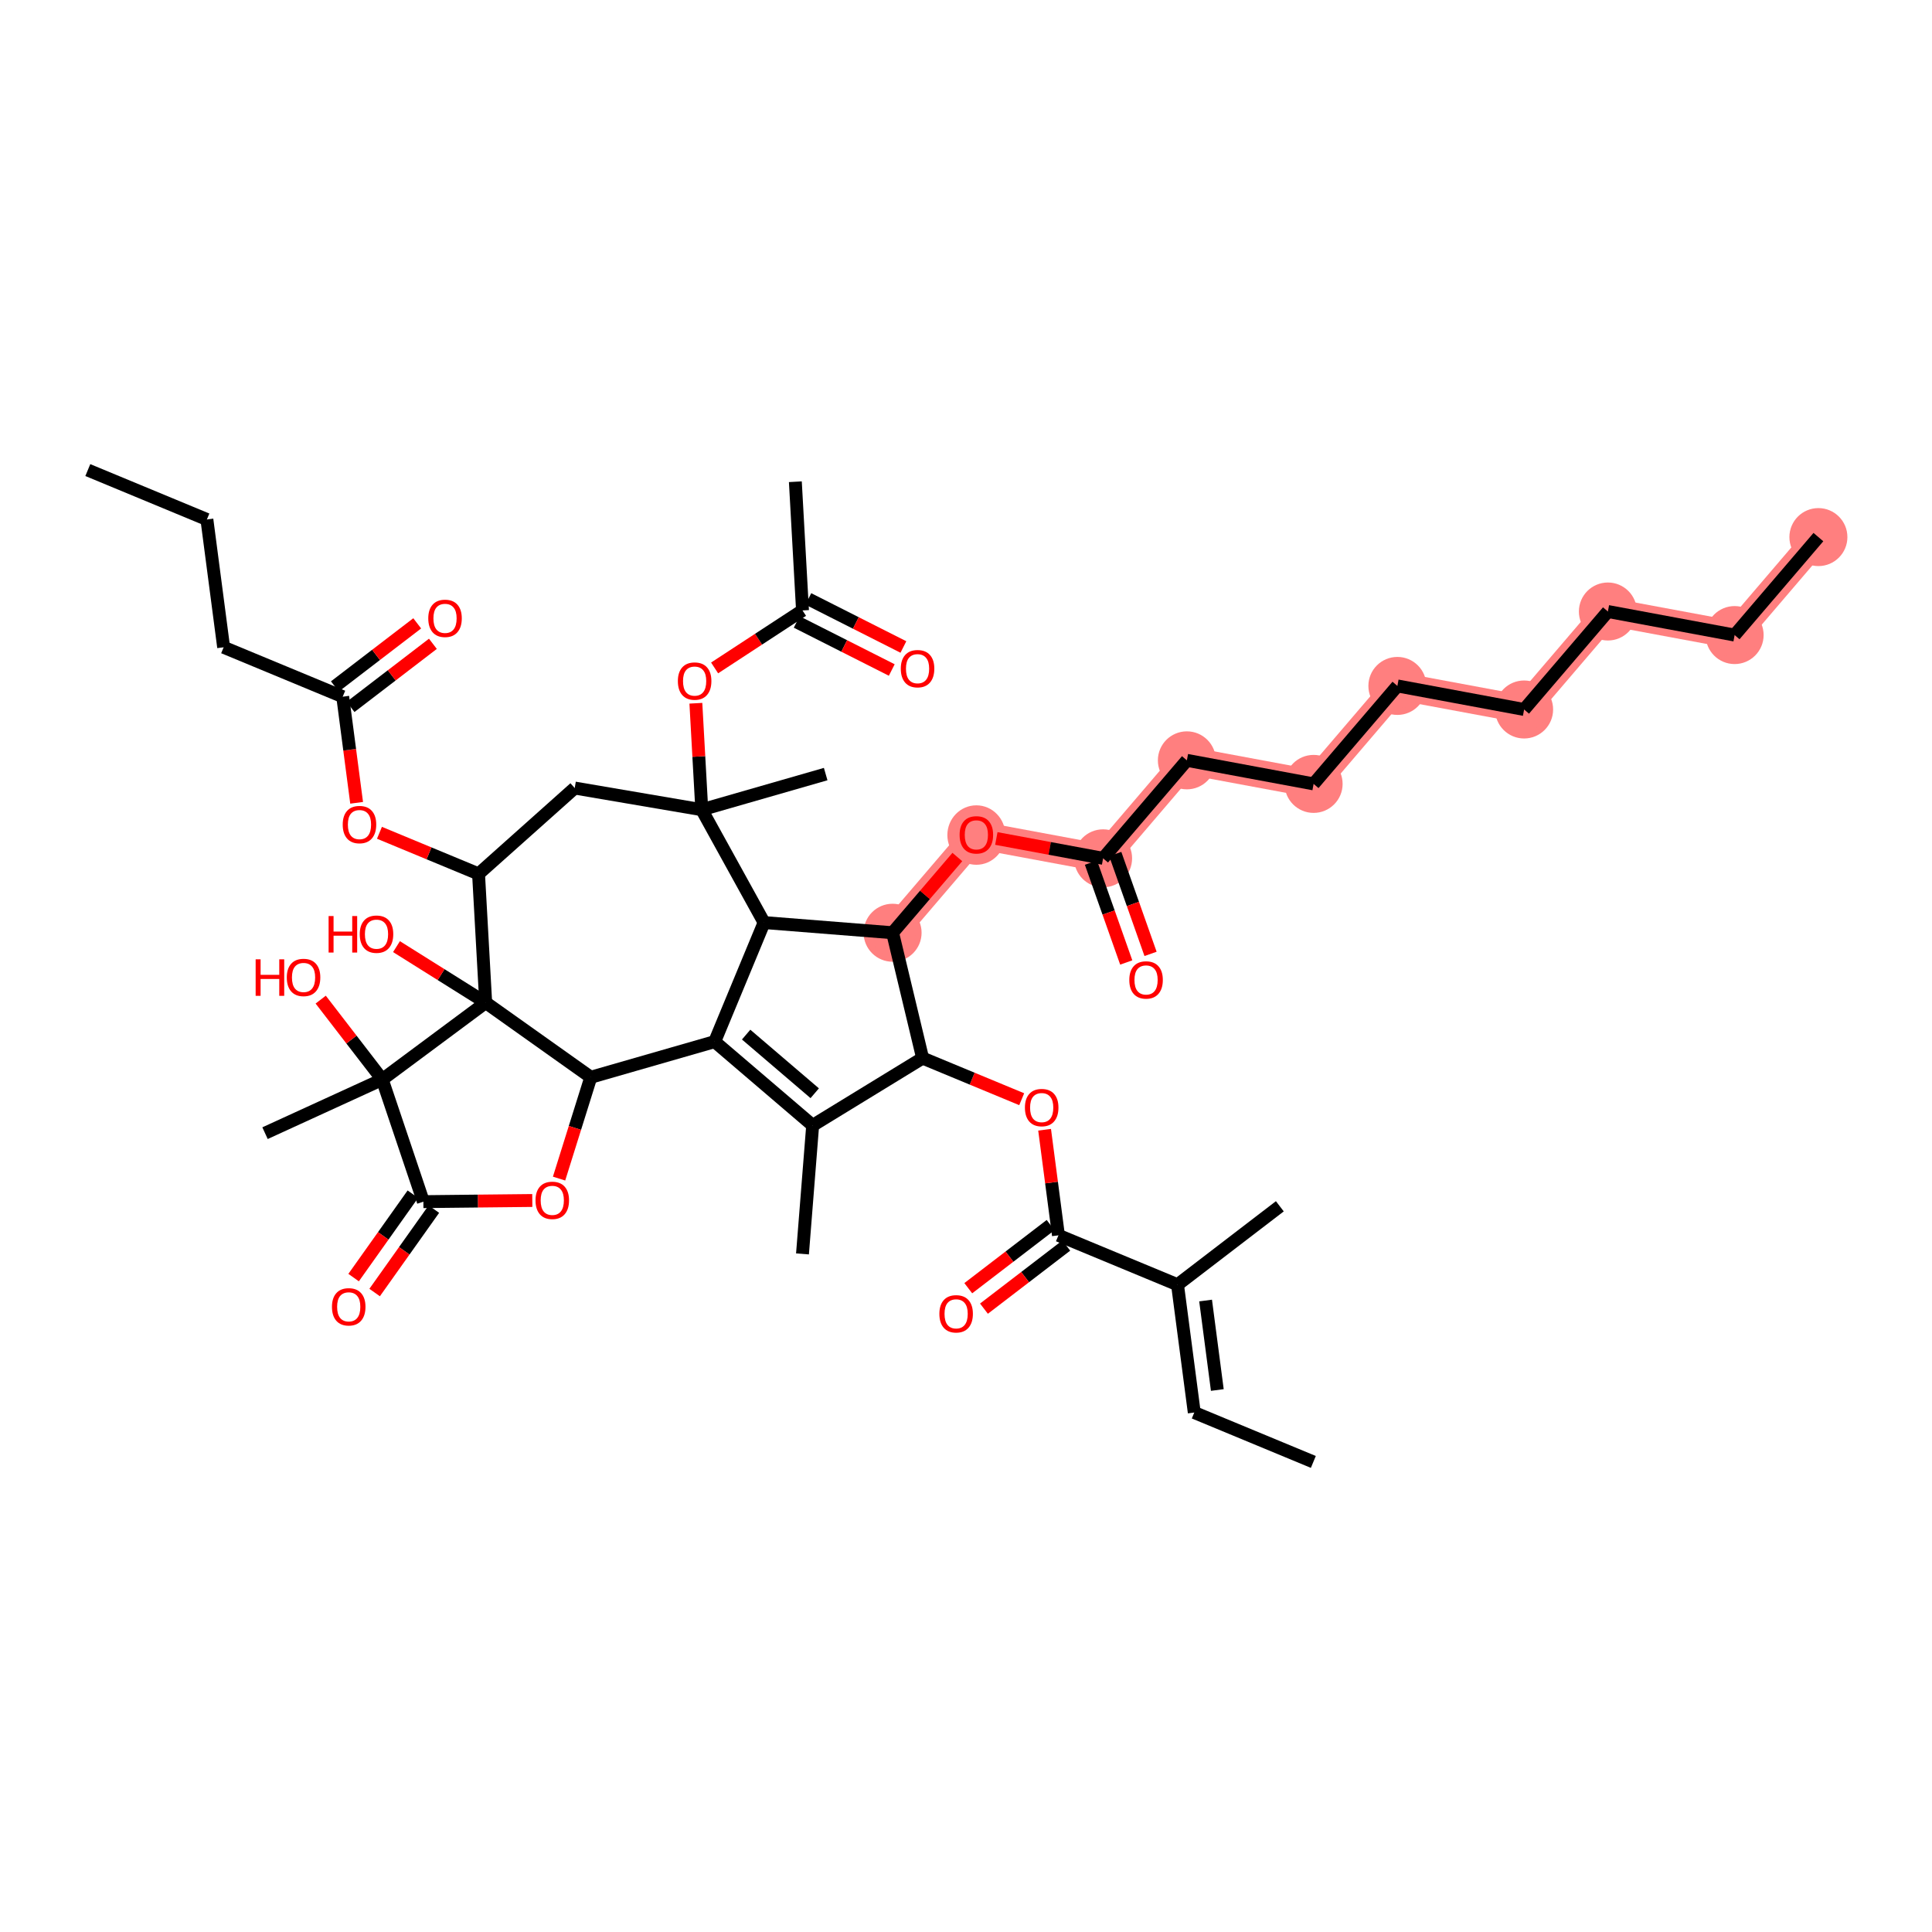 <?xml version='1.0' encoding='iso-8859-1'?>
<svg version='1.1' baseProfile='full'
              xmlns='http://www.w3.org/2000/svg'
                      xmlns:rdkit='http://www.rdkit.org/xml'
                      xmlns:xlink='http://www.w3.org/1999/xlink'
                  xml:space='preserve'
width='300px' height='300px' viewBox='0 0 300 300'>
<!-- END OF HEADER -->
<rect style='opacity:1.0;fill:#FFFFFF;stroke:none' width='300' height='300' x='0' y='0'> </rect>
<rect style='opacity:1.0;fill:#FFFFFF;stroke:none' width='300' height='300' x='0' y='0'> </rect>
<path d='M 138.601,144.836 L 151.609,129.622' style='fill:none;fill-rule:evenodd;stroke:#FF7F7F;stroke-width:4.3px;stroke-linecap:butt;stroke-linejoin:miter;stroke-opacity:1' />
<path d='M 151.609,129.622 L 171.289,133.28' style='fill:none;fill-rule:evenodd;stroke:#FF7F7F;stroke-width:4.3px;stroke-linecap:butt;stroke-linejoin:miter;stroke-opacity:1' />
<path d='M 171.289,133.28 L 184.297,118.066' style='fill:none;fill-rule:evenodd;stroke:#FF7F7F;stroke-width:4.3px;stroke-linecap:butt;stroke-linejoin:miter;stroke-opacity:1' />
<path d='M 184.297,118.066 L 203.977,121.724' style='fill:none;fill-rule:evenodd;stroke:#FF7F7F;stroke-width:4.3px;stroke-linecap:butt;stroke-linejoin:miter;stroke-opacity:1' />
<path d='M 203.977,121.724 L 216.985,106.51' style='fill:none;fill-rule:evenodd;stroke:#FF7F7F;stroke-width:4.3px;stroke-linecap:butt;stroke-linejoin:miter;stroke-opacity:1' />
<path d='M 216.985,106.51 L 236.664,110.169' style='fill:none;fill-rule:evenodd;stroke:#FF7F7F;stroke-width:4.3px;stroke-linecap:butt;stroke-linejoin:miter;stroke-opacity:1' />
<path d='M 236.664,110.169 L 249.672,94.954' style='fill:none;fill-rule:evenodd;stroke:#FF7F7F;stroke-width:4.3px;stroke-linecap:butt;stroke-linejoin:miter;stroke-opacity:1' />
<path d='M 249.672,94.954 L 269.352,98.613' style='fill:none;fill-rule:evenodd;stroke:#FF7F7F;stroke-width:4.3px;stroke-linecap:butt;stroke-linejoin:miter;stroke-opacity:1' />
<path d='M 269.352,98.613 L 282.36,83.399' style='fill:none;fill-rule:evenodd;stroke:#FF7F7F;stroke-width:4.3px;stroke-linecap:butt;stroke-linejoin:miter;stroke-opacity:1' />
<ellipse cx='138.601' cy='144.836' rx='4.003' ry='4.003'  style='fill:#FF7F7F;fill-rule:evenodd;stroke:#FF7F7F;stroke-width:1.0px;stroke-linecap:butt;stroke-linejoin:miter;stroke-opacity:1' />
<ellipse cx='151.609' cy='129.666' rx='4.003' ry='4.116'  style='fill:#FF7F7F;fill-rule:evenodd;stroke:#FF7F7F;stroke-width:1.0px;stroke-linecap:butt;stroke-linejoin:miter;stroke-opacity:1' />
<ellipse cx='171.289' cy='133.28' rx='4.003' ry='4.003'  style='fill:#FF7F7F;fill-rule:evenodd;stroke:#FF7F7F;stroke-width:1.0px;stroke-linecap:butt;stroke-linejoin:miter;stroke-opacity:1' />
<ellipse cx='184.297' cy='118.066' rx='4.003' ry='4.003'  style='fill:#FF7F7F;fill-rule:evenodd;stroke:#FF7F7F;stroke-width:1.0px;stroke-linecap:butt;stroke-linejoin:miter;stroke-opacity:1' />
<ellipse cx='203.977' cy='121.724' rx='4.003' ry='4.003'  style='fill:#FF7F7F;fill-rule:evenodd;stroke:#FF7F7F;stroke-width:1.0px;stroke-linecap:butt;stroke-linejoin:miter;stroke-opacity:1' />
<ellipse cx='216.985' cy='106.51' rx='4.003' ry='4.003'  style='fill:#FF7F7F;fill-rule:evenodd;stroke:#FF7F7F;stroke-width:1.0px;stroke-linecap:butt;stroke-linejoin:miter;stroke-opacity:1' />
<ellipse cx='236.664' cy='110.169' rx='4.003' ry='4.003'  style='fill:#FF7F7F;fill-rule:evenodd;stroke:#FF7F7F;stroke-width:1.0px;stroke-linecap:butt;stroke-linejoin:miter;stroke-opacity:1' />
<ellipse cx='249.672' cy='94.954' rx='4.003' ry='4.003'  style='fill:#FF7F7F;fill-rule:evenodd;stroke:#FF7F7F;stroke-width:1.0px;stroke-linecap:butt;stroke-linejoin:miter;stroke-opacity:1' />
<ellipse cx='269.352' cy='98.613' rx='4.003' ry='4.003'  style='fill:#FF7F7F;fill-rule:evenodd;stroke:#FF7F7F;stroke-width:1.0px;stroke-linecap:butt;stroke-linejoin:miter;stroke-opacity:1' />
<ellipse cx='282.36' cy='83.399' rx='4.003' ry='4.003'  style='fill:#FF7F7F;fill-rule:evenodd;stroke:#FF7F7F;stroke-width:1.0px;stroke-linecap:butt;stroke-linejoin:miter;stroke-opacity:1' />
<path class='bond-0 atom-0 atom-1' d='M 203.935,227.007 L 185.446,219.337' style='fill:none;fill-rule:evenodd;stroke:#000000;stroke-width:2.0px;stroke-linecap:butt;stroke-linejoin:miter;stroke-opacity:1' />
<path class='bond-1 atom-1 atom-2' d='M 185.446,219.337 L 182.844,199.49' style='fill:none;fill-rule:evenodd;stroke:#000000;stroke-width:2.0px;stroke-linecap:butt;stroke-linejoin:miter;stroke-opacity:1' />
<path class='bond-1 atom-1 atom-2' d='M 189.025,215.839 L 187.204,201.946' style='fill:none;fill-rule:evenodd;stroke:#000000;stroke-width:2.0px;stroke-linecap:butt;stroke-linejoin:miter;stroke-opacity:1' />
<path class='bond-2 atom-2 atom-3' d='M 182.844,199.49 L 198.731,187.312' style='fill:none;fill-rule:evenodd;stroke:#000000;stroke-width:2.0px;stroke-linecap:butt;stroke-linejoin:miter;stroke-opacity:1' />
<path class='bond-3 atom-2 atom-4' d='M 182.844,199.49 L 164.355,191.82' style='fill:none;fill-rule:evenodd;stroke:#000000;stroke-width:2.0px;stroke-linecap:butt;stroke-linejoin:miter;stroke-opacity:1' />
<path class='bond-4 atom-4 atom-5' d='M 163.137,190.231 L 156.745,195.13' style='fill:none;fill-rule:evenodd;stroke:#000000;stroke-width:2.0px;stroke-linecap:butt;stroke-linejoin:miter;stroke-opacity:1' />
<path class='bond-4 atom-4 atom-5' d='M 156.745,195.13 L 150.353,200.03' style='fill:none;fill-rule:evenodd;stroke:#FF0000;stroke-width:2.0px;stroke-linecap:butt;stroke-linejoin:miter;stroke-opacity:1' />
<path class='bond-4 atom-4 atom-5' d='M 165.572,193.408 L 159.18,198.308' style='fill:none;fill-rule:evenodd;stroke:#000000;stroke-width:2.0px;stroke-linecap:butt;stroke-linejoin:miter;stroke-opacity:1' />
<path class='bond-4 atom-4 atom-5' d='M 159.18,198.308 L 152.788,203.207' style='fill:none;fill-rule:evenodd;stroke:#FF0000;stroke-width:2.0px;stroke-linecap:butt;stroke-linejoin:miter;stroke-opacity:1' />
<path class='bond-5 atom-4 atom-6' d='M 164.355,191.82 L 163.28,183.623' style='fill:none;fill-rule:evenodd;stroke:#000000;stroke-width:2.0px;stroke-linecap:butt;stroke-linejoin:miter;stroke-opacity:1' />
<path class='bond-5 atom-4 atom-6' d='M 163.28,183.623 L 162.206,175.427' style='fill:none;fill-rule:evenodd;stroke:#FF0000;stroke-width:2.0px;stroke-linecap:butt;stroke-linejoin:miter;stroke-opacity:1' />
<path class='bond-6 atom-6 atom-7' d='M 158.65,170.685 L 150.957,167.494' style='fill:none;fill-rule:evenodd;stroke:#FF0000;stroke-width:2.0px;stroke-linecap:butt;stroke-linejoin:miter;stroke-opacity:1' />
<path class='bond-6 atom-6 atom-7' d='M 150.957,167.494 L 143.263,164.303' style='fill:none;fill-rule:evenodd;stroke:#000000;stroke-width:2.0px;stroke-linecap:butt;stroke-linejoin:miter;stroke-opacity:1' />
<path class='bond-7 atom-7 atom-8' d='M 143.263,164.303 L 126.191,174.752' style='fill:none;fill-rule:evenodd;stroke:#000000;stroke-width:2.0px;stroke-linecap:butt;stroke-linejoin:miter;stroke-opacity:1' />
<path class='bond-45 atom-12 atom-7' d='M 138.601,144.836 L 143.263,164.303' style='fill:none;fill-rule:evenodd;stroke:#000000;stroke-width:2.0px;stroke-linecap:butt;stroke-linejoin:miter;stroke-opacity:1' />
<path class='bond-8 atom-8 atom-9' d='M 126.191,174.752 L 124.609,194.707' style='fill:none;fill-rule:evenodd;stroke:#000000;stroke-width:2.0px;stroke-linecap:butt;stroke-linejoin:miter;stroke-opacity:1' />
<path class='bond-9 atom-8 atom-10' d='M 126.191,174.752 L 110.976,161.744' style='fill:none;fill-rule:evenodd;stroke:#000000;stroke-width:2.0px;stroke-linecap:butt;stroke-linejoin:miter;stroke-opacity:1' />
<path class='bond-9 atom-8 atom-10' d='M 126.51,169.758 L 115.86,160.653' style='fill:none;fill-rule:evenodd;stroke:#000000;stroke-width:2.0px;stroke-linecap:butt;stroke-linejoin:miter;stroke-opacity:1' />
<path class='bond-10 atom-10 atom-11' d='M 110.976,161.744 L 118.646,143.255' style='fill:none;fill-rule:evenodd;stroke:#000000;stroke-width:2.0px;stroke-linecap:butt;stroke-linejoin:miter;stroke-opacity:1' />
<path class='bond-47 atom-39 atom-10' d='M 91.739,167.275 L 110.976,161.744' style='fill:none;fill-rule:evenodd;stroke:#000000;stroke-width:2.0px;stroke-linecap:butt;stroke-linejoin:miter;stroke-opacity:1' />
<path class='bond-11 atom-11 atom-12' d='M 118.646,143.255 L 138.601,144.836' style='fill:none;fill-rule:evenodd;stroke:#000000;stroke-width:2.0px;stroke-linecap:butt;stroke-linejoin:miter;stroke-opacity:1' />
<path class='bond-22 atom-11 atom-23' d='M 118.646,143.255 L 108.973,125.731' style='fill:none;fill-rule:evenodd;stroke:#000000;stroke-width:2.0px;stroke-linecap:butt;stroke-linejoin:miter;stroke-opacity:1' />
<path class='bond-12 atom-12 atom-13' d='M 138.601,144.836 L 143.628,138.957' style='fill:none;fill-rule:evenodd;stroke:#000000;stroke-width:2.0px;stroke-linecap:butt;stroke-linejoin:miter;stroke-opacity:1' />
<path class='bond-12 atom-12 atom-13' d='M 143.628,138.957 L 148.655,133.077' style='fill:none;fill-rule:evenodd;stroke:#FF0000;stroke-width:2.0px;stroke-linecap:butt;stroke-linejoin:miter;stroke-opacity:1' />
<path class='bond-13 atom-13 atom-14' d='M 154.711,130.199 L 163,131.74' style='fill:none;fill-rule:evenodd;stroke:#FF0000;stroke-width:2.0px;stroke-linecap:butt;stroke-linejoin:miter;stroke-opacity:1' />
<path class='bond-13 atom-13 atom-14' d='M 163,131.74 L 171.289,133.28' style='fill:none;fill-rule:evenodd;stroke:#000000;stroke-width:2.0px;stroke-linecap:butt;stroke-linejoin:miter;stroke-opacity:1' />
<path class='bond-14 atom-14 atom-15' d='M 169.401,133.947 L 172.142,141.7' style='fill:none;fill-rule:evenodd;stroke:#000000;stroke-width:2.0px;stroke-linecap:butt;stroke-linejoin:miter;stroke-opacity:1' />
<path class='bond-14 atom-14 atom-15' d='M 172.142,141.7 L 174.883,149.453' style='fill:none;fill-rule:evenodd;stroke:#FF0000;stroke-width:2.0px;stroke-linecap:butt;stroke-linejoin:miter;stroke-opacity:1' />
<path class='bond-14 atom-14 atom-15' d='M 173.176,132.613 L 175.917,140.366' style='fill:none;fill-rule:evenodd;stroke:#000000;stroke-width:2.0px;stroke-linecap:butt;stroke-linejoin:miter;stroke-opacity:1' />
<path class='bond-14 atom-14 atom-15' d='M 175.917,140.366 L 178.657,148.119' style='fill:none;fill-rule:evenodd;stroke:#FF0000;stroke-width:2.0px;stroke-linecap:butt;stroke-linejoin:miter;stroke-opacity:1' />
<path class='bond-15 atom-14 atom-16' d='M 171.289,133.28 L 184.297,118.066' style='fill:none;fill-rule:evenodd;stroke:#000000;stroke-width:2.0px;stroke-linecap:butt;stroke-linejoin:miter;stroke-opacity:1' />
<path class='bond-16 atom-16 atom-17' d='M 184.297,118.066 L 203.977,121.724' style='fill:none;fill-rule:evenodd;stroke:#000000;stroke-width:2.0px;stroke-linecap:butt;stroke-linejoin:miter;stroke-opacity:1' />
<path class='bond-17 atom-17 atom-18' d='M 203.977,121.724 L 216.985,106.51' style='fill:none;fill-rule:evenodd;stroke:#000000;stroke-width:2.0px;stroke-linecap:butt;stroke-linejoin:miter;stroke-opacity:1' />
<path class='bond-18 atom-18 atom-19' d='M 216.985,106.51 L 236.664,110.169' style='fill:none;fill-rule:evenodd;stroke:#000000;stroke-width:2.0px;stroke-linecap:butt;stroke-linejoin:miter;stroke-opacity:1' />
<path class='bond-19 atom-19 atom-20' d='M 236.664,110.169 L 249.672,94.954' style='fill:none;fill-rule:evenodd;stroke:#000000;stroke-width:2.0px;stroke-linecap:butt;stroke-linejoin:miter;stroke-opacity:1' />
<path class='bond-20 atom-20 atom-21' d='M 249.672,94.954 L 269.352,98.613' style='fill:none;fill-rule:evenodd;stroke:#000000;stroke-width:2.0px;stroke-linecap:butt;stroke-linejoin:miter;stroke-opacity:1' />
<path class='bond-21 atom-21 atom-22' d='M 269.352,98.613 L 282.36,83.399' style='fill:none;fill-rule:evenodd;stroke:#000000;stroke-width:2.0px;stroke-linecap:butt;stroke-linejoin:miter;stroke-opacity:1' />
<path class='bond-23 atom-23 atom-24' d='M 108.973,125.731 L 128.211,120.199' style='fill:none;fill-rule:evenodd;stroke:#000000;stroke-width:2.0px;stroke-linecap:butt;stroke-linejoin:miter;stroke-opacity:1' />
<path class='bond-24 atom-23 atom-25' d='M 108.973,125.731 L 108.513,117.465' style='fill:none;fill-rule:evenodd;stroke:#000000;stroke-width:2.0px;stroke-linecap:butt;stroke-linejoin:miter;stroke-opacity:1' />
<path class='bond-24 atom-23 atom-25' d='M 108.513,117.465 L 108.054,109.2' style='fill:none;fill-rule:evenodd;stroke:#FF0000;stroke-width:2.0px;stroke-linecap:butt;stroke-linejoin:miter;stroke-opacity:1' />
<path class='bond-28 atom-23 atom-29' d='M 108.973,125.731 L 89.241,122.367' style='fill:none;fill-rule:evenodd;stroke:#000000;stroke-width:2.0px;stroke-linecap:butt;stroke-linejoin:miter;stroke-opacity:1' />
<path class='bond-25 atom-25 atom-26' d='M 110.964,103.716 L 117.789,99.252' style='fill:none;fill-rule:evenodd;stroke:#FF0000;stroke-width:2.0px;stroke-linecap:butt;stroke-linejoin:miter;stroke-opacity:1' />
<path class='bond-25 atom-25 atom-26' d='M 117.789,99.252 L 124.614,94.789' style='fill:none;fill-rule:evenodd;stroke:#000000;stroke-width:2.0px;stroke-linecap:butt;stroke-linejoin:miter;stroke-opacity:1' />
<path class='bond-26 atom-26 atom-27' d='M 124.614,94.789 L 123.502,74.803' style='fill:none;fill-rule:evenodd;stroke:#000000;stroke-width:2.0px;stroke-linecap:butt;stroke-linejoin:miter;stroke-opacity:1' />
<path class='bond-27 atom-26 atom-28' d='M 123.711,96.575 L 131.092,100.306' style='fill:none;fill-rule:evenodd;stroke:#000000;stroke-width:2.0px;stroke-linecap:butt;stroke-linejoin:miter;stroke-opacity:1' />
<path class='bond-27 atom-26 atom-28' d='M 131.092,100.306 L 138.473,104.037' style='fill:none;fill-rule:evenodd;stroke:#FF0000;stroke-width:2.0px;stroke-linecap:butt;stroke-linejoin:miter;stroke-opacity:1' />
<path class='bond-27 atom-26 atom-28' d='M 125.517,93.002 L 132.898,96.733' style='fill:none;fill-rule:evenodd;stroke:#000000;stroke-width:2.0px;stroke-linecap:butt;stroke-linejoin:miter;stroke-opacity:1' />
<path class='bond-27 atom-26 atom-28' d='M 132.898,96.733 L 140.279,100.464' style='fill:none;fill-rule:evenodd;stroke:#FF0000;stroke-width:2.0px;stroke-linecap:butt;stroke-linejoin:miter;stroke-opacity:1' />
<path class='bond-29 atom-29 atom-30' d='M 89.241,122.367 L 74.308,135.697' style='fill:none;fill-rule:evenodd;stroke:#000000;stroke-width:2.0px;stroke-linecap:butt;stroke-linejoin:miter;stroke-opacity:1' />
<path class='bond-30 atom-30 atom-31' d='M 74.308,135.697 L 66.615,132.506' style='fill:none;fill-rule:evenodd;stroke:#000000;stroke-width:2.0px;stroke-linecap:butt;stroke-linejoin:miter;stroke-opacity:1' />
<path class='bond-30 atom-30 atom-31' d='M 66.615,132.506 L 58.922,129.315' style='fill:none;fill-rule:evenodd;stroke:#FF0000;stroke-width:2.0px;stroke-linecap:butt;stroke-linejoin:miter;stroke-opacity:1' />
<path class='bond-36 atom-30 atom-37' d='M 74.308,135.697 L 75.42,155.684' style='fill:none;fill-rule:evenodd;stroke:#000000;stroke-width:2.0px;stroke-linecap:butt;stroke-linejoin:miter;stroke-opacity:1' />
<path class='bond-31 atom-31 atom-32' d='M 55.378,124.661 L 54.297,116.421' style='fill:none;fill-rule:evenodd;stroke:#FF0000;stroke-width:2.0px;stroke-linecap:butt;stroke-linejoin:miter;stroke-opacity:1' />
<path class='bond-31 atom-31 atom-32' d='M 54.297,116.421 L 53.217,108.18' style='fill:none;fill-rule:evenodd;stroke:#000000;stroke-width:2.0px;stroke-linecap:butt;stroke-linejoin:miter;stroke-opacity:1' />
<path class='bond-32 atom-32 atom-33' d='M 54.435,109.769 L 60.827,104.87' style='fill:none;fill-rule:evenodd;stroke:#000000;stroke-width:2.0px;stroke-linecap:butt;stroke-linejoin:miter;stroke-opacity:1' />
<path class='bond-32 atom-32 atom-33' d='M 60.827,104.87 L 67.219,99.97' style='fill:none;fill-rule:evenodd;stroke:#FF0000;stroke-width:2.0px;stroke-linecap:butt;stroke-linejoin:miter;stroke-opacity:1' />
<path class='bond-32 atom-32 atom-33' d='M 51.999,106.592 L 58.391,101.692' style='fill:none;fill-rule:evenodd;stroke:#000000;stroke-width:2.0px;stroke-linecap:butt;stroke-linejoin:miter;stroke-opacity:1' />
<path class='bond-32 atom-32 atom-33' d='M 58.391,101.692 L 64.784,96.793' style='fill:none;fill-rule:evenodd;stroke:#FF0000;stroke-width:2.0px;stroke-linecap:butt;stroke-linejoin:miter;stroke-opacity:1' />
<path class='bond-33 atom-32 atom-34' d='M 53.217,108.18 L 34.728,100.51' style='fill:none;fill-rule:evenodd;stroke:#000000;stroke-width:2.0px;stroke-linecap:butt;stroke-linejoin:miter;stroke-opacity:1' />
<path class='bond-34 atom-34 atom-35' d='M 34.728,100.51 L 32.126,80.663' style='fill:none;fill-rule:evenodd;stroke:#000000;stroke-width:2.0px;stroke-linecap:butt;stroke-linejoin:miter;stroke-opacity:1' />
<path class='bond-35 atom-35 atom-36' d='M 32.126,80.663 L 13.636,72.993' style='fill:none;fill-rule:evenodd;stroke:#000000;stroke-width:2.0px;stroke-linecap:butt;stroke-linejoin:miter;stroke-opacity:1' />
<path class='bond-37 atom-37 atom-38' d='M 75.42,155.684 L 68.493,151.338' style='fill:none;fill-rule:evenodd;stroke:#000000;stroke-width:2.0px;stroke-linecap:butt;stroke-linejoin:miter;stroke-opacity:1' />
<path class='bond-37 atom-37 atom-38' d='M 68.493,151.338 L 61.566,146.992' style='fill:none;fill-rule:evenodd;stroke:#FF0000;stroke-width:2.0px;stroke-linecap:butt;stroke-linejoin:miter;stroke-opacity:1' />
<path class='bond-38 atom-37 atom-39' d='M 75.42,155.684 L 91.739,167.275' style='fill:none;fill-rule:evenodd;stroke:#000000;stroke-width:2.0px;stroke-linecap:butt;stroke-linejoin:miter;stroke-opacity:1' />
<path class='bond-46 atom-43 atom-37' d='M 59.353,167.622 L 75.42,155.684' style='fill:none;fill-rule:evenodd;stroke:#000000;stroke-width:2.0px;stroke-linecap:butt;stroke-linejoin:miter;stroke-opacity:1' />
<path class='bond-39 atom-39 atom-40' d='M 91.739,167.275 L 89.275,175.143' style='fill:none;fill-rule:evenodd;stroke:#000000;stroke-width:2.0px;stroke-linecap:butt;stroke-linejoin:miter;stroke-opacity:1' />
<path class='bond-39 atom-39 atom-40' d='M 89.275,175.143 L 86.811,183.011' style='fill:none;fill-rule:evenodd;stroke:#FF0000;stroke-width:2.0px;stroke-linecap:butt;stroke-linejoin:miter;stroke-opacity:1' />
<path class='bond-40 atom-40 atom-41' d='M 82.655,186.411 L 74.198,186.501' style='fill:none;fill-rule:evenodd;stroke:#FF0000;stroke-width:2.0px;stroke-linecap:butt;stroke-linejoin:miter;stroke-opacity:1' />
<path class='bond-40 atom-40 atom-41' d='M 74.198,186.501 L 65.741,186.592' style='fill:none;fill-rule:evenodd;stroke:#000000;stroke-width:2.0px;stroke-linecap:butt;stroke-linejoin:miter;stroke-opacity:1' />
<path class='bond-41 atom-41 atom-42' d='M 64.109,185.432 L 59.509,191.908' style='fill:none;fill-rule:evenodd;stroke:#000000;stroke-width:2.0px;stroke-linecap:butt;stroke-linejoin:miter;stroke-opacity:1' />
<path class='bond-41 atom-41 atom-42' d='M 59.509,191.908 L 54.909,198.384' style='fill:none;fill-rule:evenodd;stroke:#FF0000;stroke-width:2.0px;stroke-linecap:butt;stroke-linejoin:miter;stroke-opacity:1' />
<path class='bond-41 atom-41 atom-42' d='M 67.373,187.751 L 62.773,194.227' style='fill:none;fill-rule:evenodd;stroke:#000000;stroke-width:2.0px;stroke-linecap:butt;stroke-linejoin:miter;stroke-opacity:1' />
<path class='bond-41 atom-41 atom-42' d='M 62.773,194.227 L 58.173,200.703' style='fill:none;fill-rule:evenodd;stroke:#FF0000;stroke-width:2.0px;stroke-linecap:butt;stroke-linejoin:miter;stroke-opacity:1' />
<path class='bond-42 atom-41 atom-43' d='M 65.741,186.592 L 59.353,167.622' style='fill:none;fill-rule:evenodd;stroke:#000000;stroke-width:2.0px;stroke-linecap:butt;stroke-linejoin:miter;stroke-opacity:1' />
<path class='bond-43 atom-43 atom-44' d='M 59.353,167.622 L 41.154,175.958' style='fill:none;fill-rule:evenodd;stroke:#000000;stroke-width:2.0px;stroke-linecap:butt;stroke-linejoin:miter;stroke-opacity:1' />
<path class='bond-44 atom-43 atom-45' d='M 59.353,167.622 L 54.575,161.421' style='fill:none;fill-rule:evenodd;stroke:#000000;stroke-width:2.0px;stroke-linecap:butt;stroke-linejoin:miter;stroke-opacity:1' />
<path class='bond-44 atom-43 atom-45' d='M 54.575,161.421 L 49.798,155.22' style='fill:none;fill-rule:evenodd;stroke:#FF0000;stroke-width:2.0px;stroke-linecap:butt;stroke-linejoin:miter;stroke-opacity:1' />
<path  class='atom-5' d='M 145.866 204.013
Q 145.866 202.652, 146.538 201.891
Q 147.211 201.13, 148.468 201.13
Q 149.725 201.13, 150.397 201.891
Q 151.07 202.652, 151.07 204.013
Q 151.07 205.39, 150.389 206.174
Q 149.709 206.951, 148.468 206.951
Q 147.219 206.951, 146.538 206.174
Q 145.866 205.398, 145.866 204.013
M 148.468 206.311
Q 149.332 206.311, 149.797 205.734
Q 150.269 205.15, 150.269 204.013
Q 150.269 202.9, 149.797 202.339
Q 149.332 201.771, 148.468 201.771
Q 147.603 201.771, 147.131 202.331
Q 146.666 202.892, 146.666 204.013
Q 146.666 205.158, 147.131 205.734
Q 147.603 206.311, 148.468 206.311
' fill='#FF0000'/>
<path  class='atom-6' d='M 159.15 171.988
Q 159.15 170.627, 159.823 169.867
Q 160.495 169.106, 161.753 169.106
Q 163.01 169.106, 163.682 169.867
Q 164.355 170.627, 164.355 171.988
Q 164.355 173.366, 163.674 174.15
Q 162.994 174.927, 161.753 174.927
Q 160.503 174.927, 159.823 174.15
Q 159.15 173.374, 159.15 171.988
M 161.753 174.286
Q 162.617 174.286, 163.082 173.71
Q 163.554 173.125, 163.554 171.988
Q 163.554 170.876, 163.082 170.315
Q 162.617 169.747, 161.753 169.747
Q 160.888 169.747, 160.415 170.307
Q 159.951 170.868, 159.951 171.988
Q 159.951 173.133, 160.415 173.71
Q 160.888 174.286, 161.753 174.286
' fill='#FF0000'/>
<path  class='atom-13' d='M 149.007 129.638
Q 149.007 128.277, 149.679 127.516
Q 150.352 126.756, 151.609 126.756
Q 152.866 126.756, 153.538 127.516
Q 154.211 128.277, 154.211 129.638
Q 154.211 131.015, 153.53 131.8
Q 152.85 132.577, 151.609 132.577
Q 150.36 132.577, 149.679 131.8
Q 149.007 131.023, 149.007 129.638
M 151.609 131.936
Q 152.474 131.936, 152.938 131.36
Q 153.41 130.775, 153.41 129.638
Q 153.41 128.525, 152.938 127.965
Q 152.474 127.396, 151.609 127.396
Q 150.744 127.396, 150.272 127.957
Q 149.807 128.517, 149.807 129.638
Q 149.807 130.783, 150.272 131.36
Q 150.744 131.936, 151.609 131.936
' fill='#FF0000'/>
<path  class='atom-15' d='M 175.358 152.169
Q 175.358 150.808, 176.031 150.047
Q 176.703 149.286, 177.96 149.286
Q 179.218 149.286, 179.89 150.047
Q 180.563 150.808, 180.563 152.169
Q 180.563 153.546, 179.882 154.33
Q 179.201 155.107, 177.96 155.107
Q 176.711 155.107, 176.031 154.33
Q 175.358 153.554, 175.358 152.169
M 177.96 154.467
Q 178.825 154.467, 179.29 153.89
Q 179.762 153.306, 179.762 152.169
Q 179.762 151.056, 179.29 150.495
Q 178.825 149.927, 177.96 149.927
Q 177.096 149.927, 176.623 150.487
Q 176.159 151.048, 176.159 152.169
Q 176.159 153.314, 176.623 153.89
Q 177.096 154.467, 177.96 154.467
' fill='#FF0000'/>
<path  class='atom-25' d='M 105.259 105.761
Q 105.259 104.399, 105.932 103.639
Q 106.604 102.878, 107.861 102.878
Q 109.118 102.878, 109.791 103.639
Q 110.464 104.399, 110.464 105.761
Q 110.464 107.138, 109.783 107.922
Q 109.102 108.699, 107.861 108.699
Q 106.612 108.699, 105.932 107.922
Q 105.259 107.146, 105.259 105.761
M 107.861 108.059
Q 108.726 108.059, 109.191 107.482
Q 109.663 106.898, 109.663 105.761
Q 109.663 104.648, 109.191 104.087
Q 108.726 103.519, 107.861 103.519
Q 106.997 103.519, 106.524 104.079
Q 106.06 104.64, 106.06 105.761
Q 106.06 106.906, 106.524 107.482
Q 106.997 108.059, 107.861 108.059
' fill='#FF0000'/>
<path  class='atom-28' d='M 139.876 103.835
Q 139.876 102.474, 140.549 101.713
Q 141.221 100.953, 142.478 100.953
Q 143.735 100.953, 144.408 101.713
Q 145.08 102.474, 145.08 103.835
Q 145.08 105.212, 144.4 105.997
Q 143.719 106.773, 142.478 106.773
Q 141.229 106.773, 140.549 105.997
Q 139.876 105.22, 139.876 103.835
M 142.478 106.133
Q 143.343 106.133, 143.807 105.556
Q 144.28 104.972, 144.28 103.835
Q 144.28 102.722, 143.807 102.162
Q 143.343 101.593, 142.478 101.593
Q 141.614 101.593, 141.141 102.154
Q 140.677 102.714, 140.677 103.835
Q 140.677 104.98, 141.141 105.556
Q 141.614 106.133, 142.478 106.133
' fill='#FF0000'/>
<path  class='atom-31' d='M 53.217 128.044
Q 53.217 126.682, 53.889 125.922
Q 54.562 125.161, 55.819 125.161
Q 57.076 125.161, 57.749 125.922
Q 58.421 126.682, 58.421 128.044
Q 58.421 129.421, 57.741 130.205
Q 57.06 130.982, 55.819 130.982
Q 54.57 130.982, 53.889 130.205
Q 53.217 129.429, 53.217 128.044
M 55.819 130.341
Q 56.684 130.341, 57.148 129.765
Q 57.621 129.181, 57.621 128.044
Q 57.621 126.931, 57.148 126.37
Q 56.684 125.802, 55.819 125.802
Q 54.954 125.802, 54.482 126.362
Q 54.018 126.923, 54.018 128.044
Q 54.018 129.189, 54.482 129.765
Q 54.954 130.341, 55.819 130.341
' fill='#FF0000'/>
<path  class='atom-33' d='M 66.502 96.019
Q 66.502 94.658, 67.174 93.898
Q 67.847 93.137, 69.104 93.137
Q 70.361 93.137, 71.034 93.898
Q 71.706 94.658, 71.706 96.019
Q 71.706 97.397, 71.025 98.181
Q 70.345 98.958, 69.104 98.958
Q 67.855 98.958, 67.174 98.181
Q 66.502 97.404, 66.502 96.019
M 69.104 98.317
Q 69.969 98.317, 70.433 97.741
Q 70.905 97.156, 70.905 96.019
Q 70.905 94.906, 70.433 94.346
Q 69.969 93.778, 69.104 93.778
Q 68.239 93.778, 67.767 94.338
Q 67.302 94.898, 67.302 96.019
Q 67.302 97.164, 67.767 97.741
Q 68.239 98.317, 69.104 98.317
' fill='#FF0000'/>
<path  class='atom-38' d='M 51.026 142.243
L 51.794 142.243
L 51.794 144.653
L 54.693 144.653
L 54.693 142.243
L 55.461 142.243
L 55.461 147.912
L 54.693 147.912
L 54.693 145.294
L 51.794 145.294
L 51.794 147.912
L 51.026 147.912
L 51.026 142.243
' fill='#FF0000'/>
<path  class='atom-38' d='M 55.862 145.062
Q 55.862 143.7, 56.534 142.94
Q 57.207 142.179, 58.464 142.179
Q 59.721 142.179, 60.394 142.94
Q 61.066 143.7, 61.066 145.062
Q 61.066 146.439, 60.386 147.223
Q 59.705 148, 58.464 148
Q 57.215 148, 56.534 147.223
Q 55.862 146.447, 55.862 145.062
M 58.464 147.36
Q 59.329 147.36, 59.793 146.783
Q 60.265 146.199, 60.265 145.062
Q 60.265 143.949, 59.793 143.388
Q 59.329 142.82, 58.464 142.82
Q 57.599 142.82, 57.127 143.38
Q 56.662 143.941, 56.662 145.062
Q 56.662 146.207, 57.127 146.783
Q 57.599 147.36, 58.464 147.36
' fill='#FF0000'/>
<path  class='atom-40' d='M 83.155 186.394
Q 83.155 185.033, 83.828 184.272
Q 84.5 183.511, 85.757 183.511
Q 87.014 183.511, 87.687 184.272
Q 88.359 185.033, 88.359 186.394
Q 88.359 187.771, 87.679 188.556
Q 86.998 189.332, 85.757 189.332
Q 84.508 189.332, 83.828 188.556
Q 83.155 187.779, 83.155 186.394
M 85.757 188.692
Q 86.622 188.692, 87.086 188.115
Q 87.559 187.531, 87.559 186.394
Q 87.559 185.281, 87.086 184.72
Q 86.622 184.152, 85.757 184.152
Q 84.892 184.152, 84.42 184.712
Q 83.956 185.273, 83.956 186.394
Q 83.956 187.539, 84.42 188.115
Q 84.892 188.692, 85.757 188.692
' fill='#FF0000'/>
<path  class='atom-42' d='M 51.547 202.927
Q 51.547 201.565, 52.22 200.805
Q 52.892 200.044, 54.15 200.044
Q 55.407 200.044, 56.079 200.805
Q 56.752 201.565, 56.752 202.927
Q 56.752 204.304, 56.071 205.088
Q 55.391 205.865, 54.15 205.865
Q 52.9 205.865, 52.22 205.088
Q 51.547 204.312, 51.547 202.927
M 54.15 205.224
Q 55.014 205.224, 55.479 204.648
Q 55.951 204.064, 55.951 202.927
Q 55.951 201.814, 55.479 201.253
Q 55.014 200.685, 54.15 200.685
Q 53.285 200.685, 52.812 201.245
Q 52.348 201.806, 52.348 202.927
Q 52.348 204.072, 52.812 204.648
Q 53.285 205.224, 54.15 205.224
' fill='#FF0000'/>
<path  class='atom-45' d='M 39.697 148.963
L 40.466 148.963
L 40.466 151.373
L 43.364 151.373
L 43.364 148.963
L 44.133 148.963
L 44.133 154.632
L 43.364 154.632
L 43.364 152.014
L 40.466 152.014
L 40.466 154.632
L 39.697 154.632
L 39.697 148.963
' fill='#FF0000'/>
<path  class='atom-45' d='M 44.533 151.781
Q 44.533 150.42, 45.206 149.66
Q 45.879 148.899, 47.136 148.899
Q 48.393 148.899, 49.065 149.66
Q 49.738 150.42, 49.738 151.781
Q 49.738 153.159, 49.057 153.943
Q 48.377 154.72, 47.136 154.72
Q 45.886 154.72, 45.206 153.943
Q 44.533 153.167, 44.533 151.781
M 47.136 154.079
Q 48 154.079, 48.465 153.503
Q 48.937 152.918, 48.937 151.781
Q 48.937 150.668, 48.465 150.108
Q 48 149.54, 47.136 149.54
Q 46.271 149.54, 45.798 150.1
Q 45.334 150.66, 45.334 151.781
Q 45.334 152.926, 45.798 153.503
Q 46.271 154.079, 47.136 154.079
' fill='#FF0000'/>
</svg>
